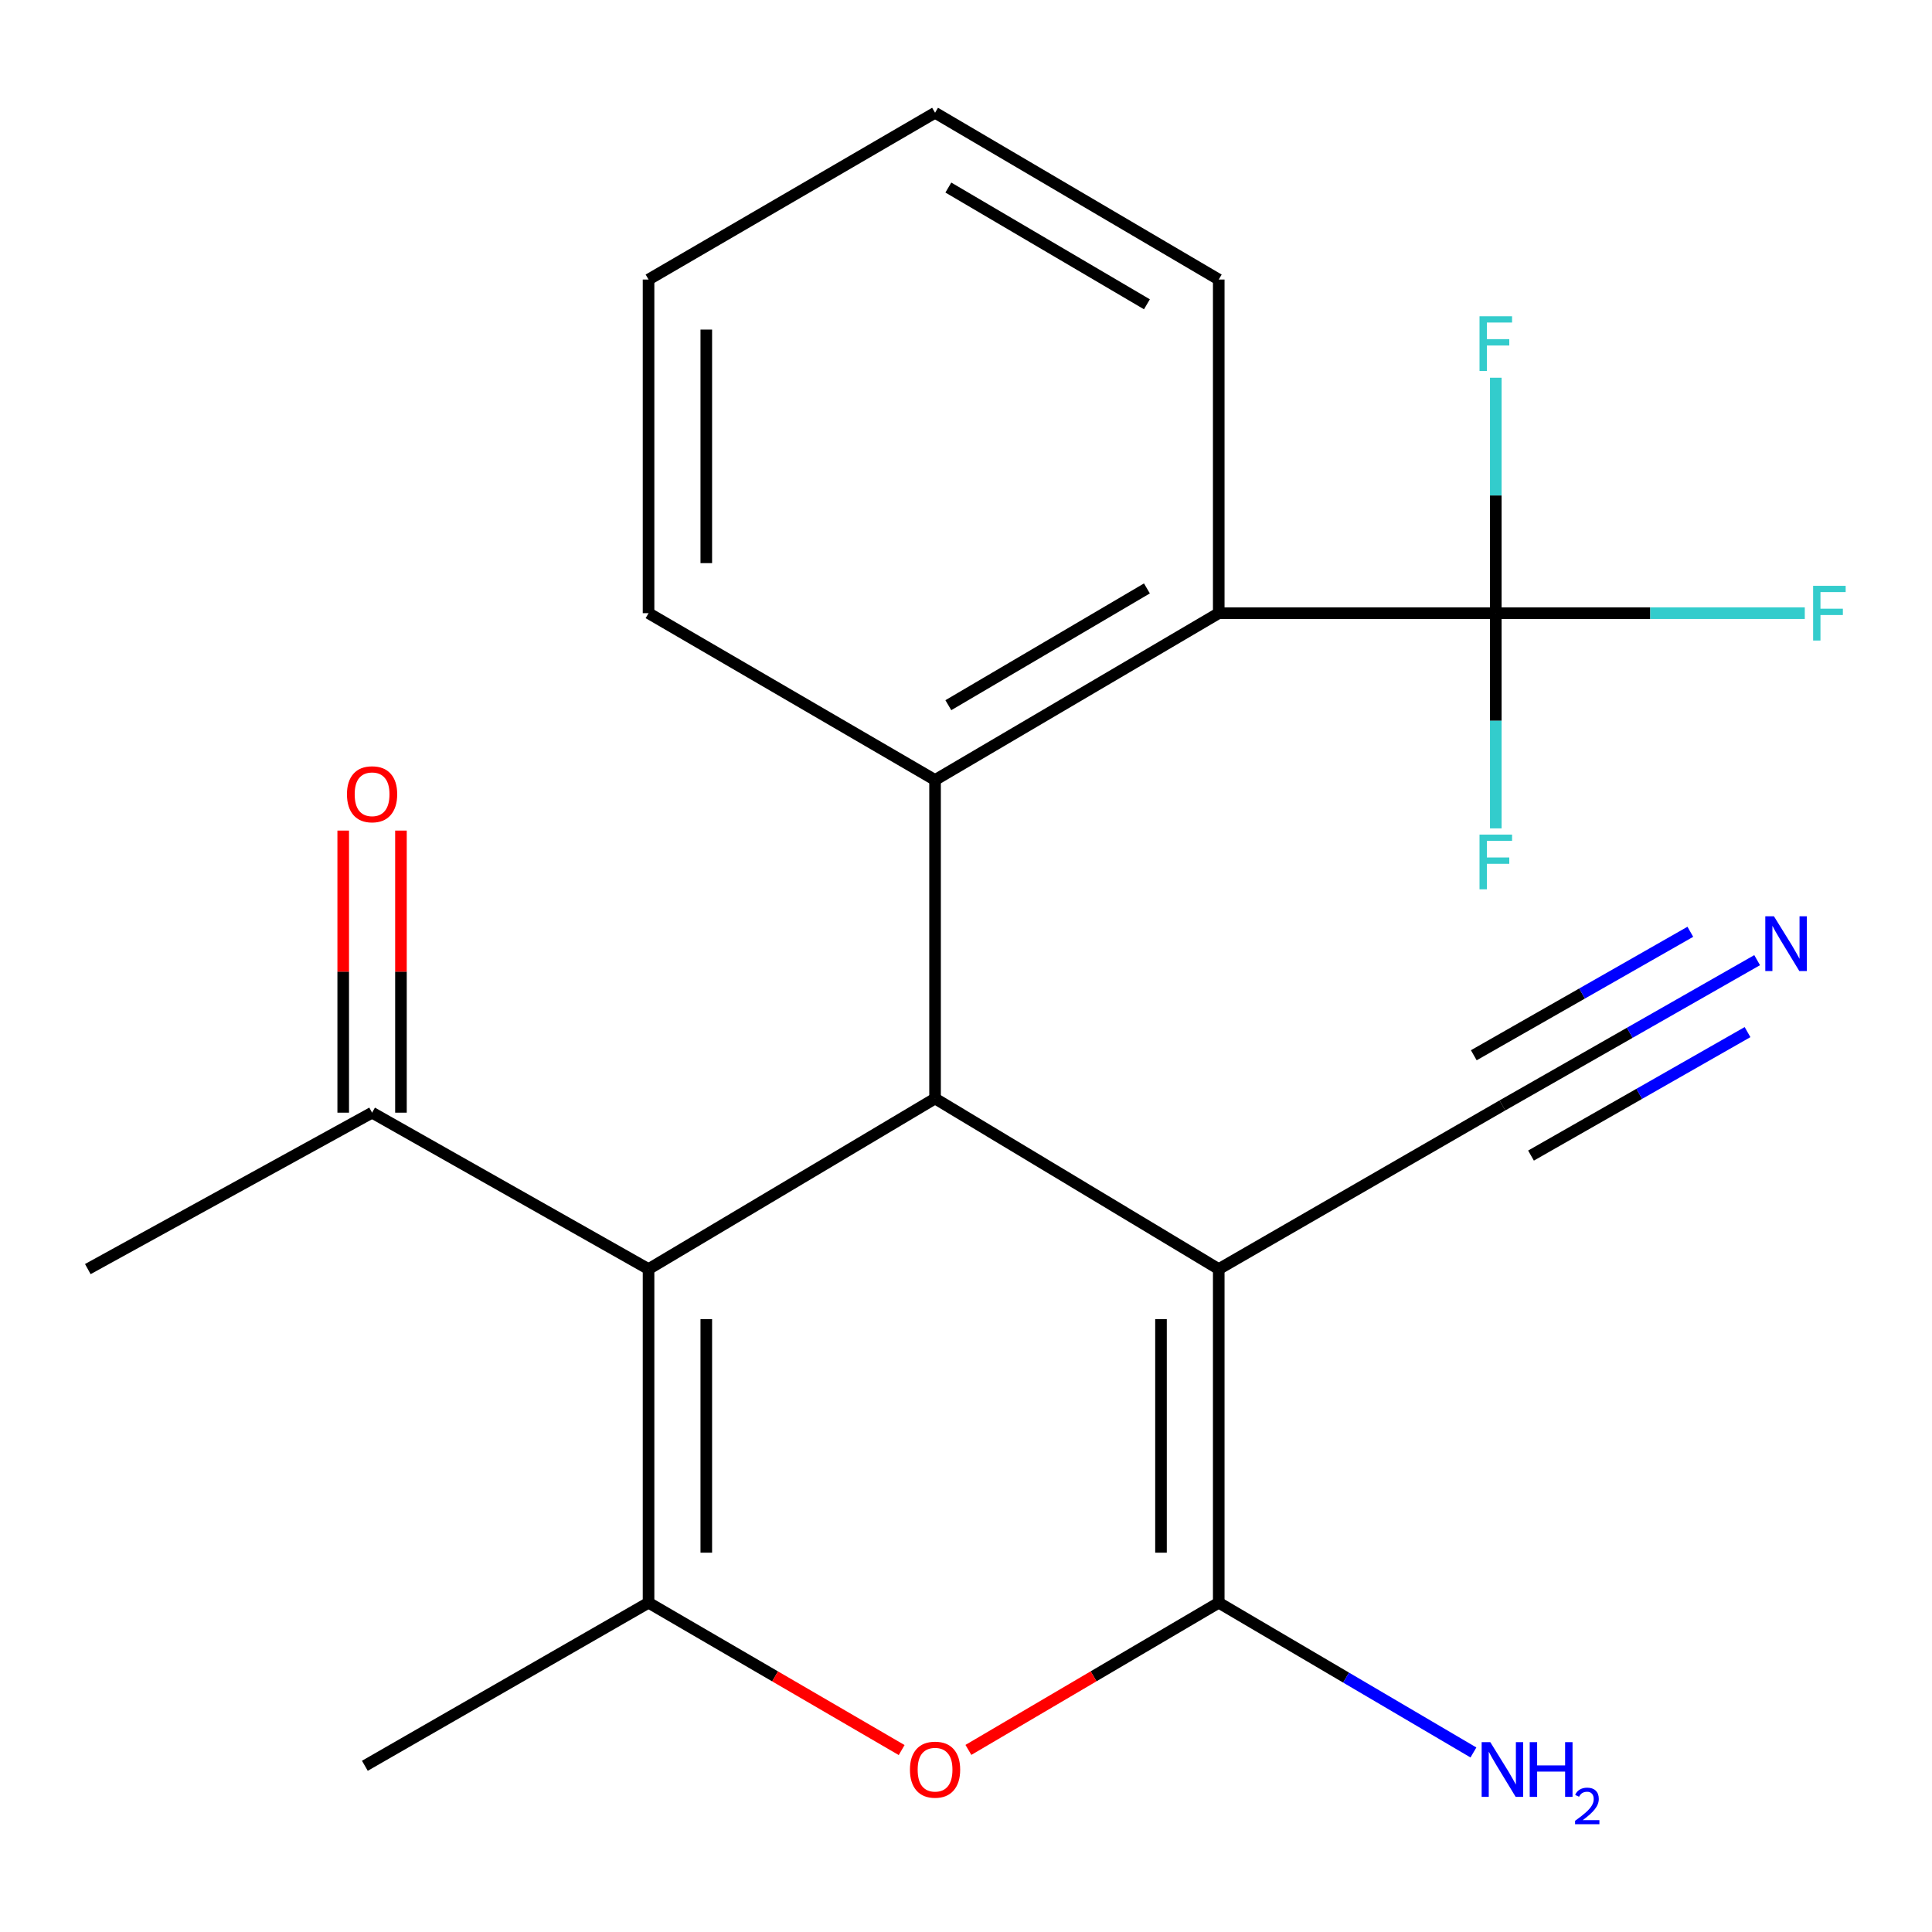 <?xml version='1.0' encoding='iso-8859-1'?>
<svg version='1.1' baseProfile='full'
              xmlns='http://www.w3.org/2000/svg'
                      xmlns:rdkit='http://www.rdkit.org/xml'
                      xmlns:xlink='http://www.w3.org/1999/xlink'
                  xml:space='preserve'
width='1000px' height='1000px' viewBox='0 0 1000 1000'>
<!-- END OF HEADER -->
<rect style='opacity:1.0;fill:#FFFFFF;stroke:none' width='1000' height='1000' x='0' y='0'> </rect>
<path class='bond-0' d='M 630.821,656.878 L 483.985,568.591' style='fill:none;fill-rule:evenodd;stroke:#000000;stroke-width:6px;stroke-linecap:butt;stroke-linejoin:miter;stroke-opacity:1' />
<path class='bond-2' d='M 630.821,656.878 L 630.821,829.567' style='fill:none;fill-rule:evenodd;stroke:#000000;stroke-width:6px;stroke-linecap:butt;stroke-linejoin:miter;stroke-opacity:1' />
<path class='bond-2' d='M 600.932,682.782 L 600.932,803.664' style='fill:none;fill-rule:evenodd;stroke:#000000;stroke-width:6px;stroke-linecap:butt;stroke-linejoin:miter;stroke-opacity:1' />
<path class='bond-8' d='M 630.821,656.878 L 777.64,572.161' style='fill:none;fill-rule:evenodd;stroke:#000000;stroke-width:6px;stroke-linecap:butt;stroke-linejoin:miter;stroke-opacity:1' />
<path class='bond-1' d='M 483.985,568.591 L 335.688,656.878' style='fill:none;fill-rule:evenodd;stroke:#000000;stroke-width:6px;stroke-linecap:butt;stroke-linejoin:miter;stroke-opacity:1' />
<path class='bond-5' d='M 483.985,568.591 L 483.985,403.723' style='fill:none;fill-rule:evenodd;stroke:#000000;stroke-width:6px;stroke-linecap:butt;stroke-linejoin:miter;stroke-opacity:1' />
<path class='bond-10' d='M 335.688,656.878 L 192.589,575.914' style='fill:none;fill-rule:evenodd;stroke:#000000;stroke-width:6px;stroke-linecap:butt;stroke-linejoin:miter;stroke-opacity:1' />
<path class='bond-22' d='M 335.688,656.878 L 335.688,829.567' style='fill:none;fill-rule:evenodd;stroke:#000000;stroke-width:6px;stroke-linecap:butt;stroke-linejoin:miter;stroke-opacity:1' />
<path class='bond-22' d='M 365.577,682.782 L 365.577,803.664' style='fill:none;fill-rule:evenodd;stroke:#000000;stroke-width:6px;stroke-linecap:butt;stroke-linejoin:miter;stroke-opacity:1' />
<path class='bond-4' d='M 630.821,829.567 L 566.032,867.658' style='fill:none;fill-rule:evenodd;stroke:#000000;stroke-width:6px;stroke-linecap:butt;stroke-linejoin:miter;stroke-opacity:1' />
<path class='bond-4' d='M 566.032,867.658 L 501.243,905.749' style='fill:none;fill-rule:evenodd;stroke:#FF0000;stroke-width:6px;stroke-linecap:butt;stroke-linejoin:miter;stroke-opacity:1' />
<path class='bond-11' d='M 630.821,829.567 L 696.731,868.322' style='fill:none;fill-rule:evenodd;stroke:#000000;stroke-width:6px;stroke-linecap:butt;stroke-linejoin:miter;stroke-opacity:1' />
<path class='bond-11' d='M 696.731,868.322 L 762.642,907.077' style='fill:none;fill-rule:evenodd;stroke:#0000FF;stroke-width:6px;stroke-linecap:butt;stroke-linejoin:miter;stroke-opacity:1' />
<path class='bond-3' d='M 335.688,829.567 L 401.192,867.699' style='fill:none;fill-rule:evenodd;stroke:#000000;stroke-width:6px;stroke-linecap:butt;stroke-linejoin:miter;stroke-opacity:1' />
<path class='bond-3' d='M 401.192,867.699 L 466.695,905.83' style='fill:none;fill-rule:evenodd;stroke:#FF0000;stroke-width:6px;stroke-linecap:butt;stroke-linejoin:miter;stroke-opacity:1' />
<path class='bond-16' d='M 335.688,829.567 L 188.853,913.969' style='fill:none;fill-rule:evenodd;stroke:#000000;stroke-width:6px;stroke-linecap:butt;stroke-linejoin:miter;stroke-opacity:1' />
<path class='bond-7' d='M 483.985,403.723 L 630.821,317.378' style='fill:none;fill-rule:evenodd;stroke:#000000;stroke-width:6px;stroke-linecap:butt;stroke-linejoin:miter;stroke-opacity:1' />
<path class='bond-7' d='M 490.86,365.007 L 593.645,304.566' style='fill:none;fill-rule:evenodd;stroke:#000000;stroke-width:6px;stroke-linecap:butt;stroke-linejoin:miter;stroke-opacity:1' />
<path class='bond-17' d='M 483.985,403.723 L 335.688,317.378' style='fill:none;fill-rule:evenodd;stroke:#000000;stroke-width:6px;stroke-linecap:butt;stroke-linejoin:miter;stroke-opacity:1' />
<path class='bond-6' d='M 774.219,317.378 L 630.821,317.378' style='fill:none;fill-rule:evenodd;stroke:#000000;stroke-width:6px;stroke-linecap:butt;stroke-linejoin:miter;stroke-opacity:1' />
<path class='bond-13' d='M 774.219,317.378 L 854.187,317.378' style='fill:none;fill-rule:evenodd;stroke:#000000;stroke-width:6px;stroke-linecap:butt;stroke-linejoin:miter;stroke-opacity:1' />
<path class='bond-13' d='M 854.187,317.378 L 934.155,317.378' style='fill:none;fill-rule:evenodd;stroke:#33CCCC;stroke-width:6px;stroke-linecap:butt;stroke-linejoin:miter;stroke-opacity:1' />
<path class='bond-14' d='M 774.219,317.378 L 774.219,373.073' style='fill:none;fill-rule:evenodd;stroke:#000000;stroke-width:6px;stroke-linecap:butt;stroke-linejoin:miter;stroke-opacity:1' />
<path class='bond-14' d='M 774.219,373.073 L 774.219,428.768' style='fill:none;fill-rule:evenodd;stroke:#33CCCC;stroke-width:6px;stroke-linecap:butt;stroke-linejoin:miter;stroke-opacity:1' />
<path class='bond-15' d='M 774.219,317.378 L 774.219,256.446' style='fill:none;fill-rule:evenodd;stroke:#000000;stroke-width:6px;stroke-linecap:butt;stroke-linejoin:miter;stroke-opacity:1' />
<path class='bond-15' d='M 774.219,256.446 L 774.219,195.513' style='fill:none;fill-rule:evenodd;stroke:#33CCCC;stroke-width:6px;stroke-linecap:butt;stroke-linejoin:miter;stroke-opacity:1' />
<path class='bond-18' d='M 630.821,317.378 L 630.821,144.689' style='fill:none;fill-rule:evenodd;stroke:#000000;stroke-width:6px;stroke-linecap:butt;stroke-linejoin:miter;stroke-opacity:1' />
<path class='bond-9' d='M 777.64,572.161 L 843.566,534.567' style='fill:none;fill-rule:evenodd;stroke:#000000;stroke-width:6px;stroke-linecap:butt;stroke-linejoin:miter;stroke-opacity:1' />
<path class='bond-9' d='M 843.566,534.567 L 909.493,496.974' style='fill:none;fill-rule:evenodd;stroke:#0000FF;stroke-width:6px;stroke-linecap:butt;stroke-linejoin:miter;stroke-opacity:1' />
<path class='bond-9' d='M 792.445,598.125 L 848.483,566.17' style='fill:none;fill-rule:evenodd;stroke:#000000;stroke-width:6px;stroke-linecap:butt;stroke-linejoin:miter;stroke-opacity:1' />
<path class='bond-9' d='M 848.483,566.17 L 904.521,534.216' style='fill:none;fill-rule:evenodd;stroke:#0000FF;stroke-width:6px;stroke-linecap:butt;stroke-linejoin:miter;stroke-opacity:1' />
<path class='bond-9' d='M 762.834,546.197 L 818.872,514.243' style='fill:none;fill-rule:evenodd;stroke:#000000;stroke-width:6px;stroke-linecap:butt;stroke-linejoin:miter;stroke-opacity:1' />
<path class='bond-9' d='M 818.872,514.243 L 874.91,482.288' style='fill:none;fill-rule:evenodd;stroke:#0000FF;stroke-width:6px;stroke-linecap:butt;stroke-linejoin:miter;stroke-opacity:1' />
<path class='bond-12' d='M 207.533,575.914 L 207.533,502.912' style='fill:none;fill-rule:evenodd;stroke:#000000;stroke-width:6px;stroke-linecap:butt;stroke-linejoin:miter;stroke-opacity:1' />
<path class='bond-12' d='M 207.533,502.912 L 207.533,429.911' style='fill:none;fill-rule:evenodd;stroke:#FF0000;stroke-width:6px;stroke-linecap:butt;stroke-linejoin:miter;stroke-opacity:1' />
<path class='bond-12' d='M 177.645,575.914 L 177.645,502.912' style='fill:none;fill-rule:evenodd;stroke:#000000;stroke-width:6px;stroke-linecap:butt;stroke-linejoin:miter;stroke-opacity:1' />
<path class='bond-12' d='M 177.645,502.912 L 177.645,429.911' style='fill:none;fill-rule:evenodd;stroke:#FF0000;stroke-width:6px;stroke-linecap:butt;stroke-linejoin:miter;stroke-opacity:1' />
<path class='bond-19' d='M 192.589,575.914 L 45.455,656.878' style='fill:none;fill-rule:evenodd;stroke:#000000;stroke-width:6px;stroke-linecap:butt;stroke-linejoin:miter;stroke-opacity:1' />
<path class='bond-20' d='M 335.688,317.378 L 335.688,144.689' style='fill:none;fill-rule:evenodd;stroke:#000000;stroke-width:6px;stroke-linecap:butt;stroke-linejoin:miter;stroke-opacity:1' />
<path class='bond-20' d='M 365.577,291.475 L 365.577,170.592' style='fill:none;fill-rule:evenodd;stroke:#000000;stroke-width:6px;stroke-linecap:butt;stroke-linejoin:miter;stroke-opacity:1' />
<path class='bond-23' d='M 630.821,144.689 L 483.985,58.361' style='fill:none;fill-rule:evenodd;stroke:#000000;stroke-width:6px;stroke-linecap:butt;stroke-linejoin:miter;stroke-opacity:1' />
<path class='bond-23' d='M 593.647,157.505 L 490.862,97.076' style='fill:none;fill-rule:evenodd;stroke:#000000;stroke-width:6px;stroke-linecap:butt;stroke-linejoin:miter;stroke-opacity:1' />
<path class='bond-21' d='M 335.688,144.689 L 483.985,58.361' style='fill:none;fill-rule:evenodd;stroke:#000000;stroke-width:6px;stroke-linecap:butt;stroke-linejoin:miter;stroke-opacity:1' />
<path  class='atom-5' d='M 470.985 915.975
Q 470.985 909.175, 474.345 905.375
Q 477.705 901.575, 483.985 901.575
Q 490.265 901.575, 493.625 905.375
Q 496.985 909.175, 496.985 915.975
Q 496.985 922.855, 493.585 926.775
Q 490.185 930.655, 483.985 930.655
Q 477.745 930.655, 474.345 926.775
Q 470.985 922.895, 470.985 915.975
M 483.985 927.455
Q 488.305 927.455, 490.625 924.575
Q 492.985 921.655, 492.985 915.975
Q 492.985 910.415, 490.625 907.615
Q 488.305 904.775, 483.985 904.775
Q 479.665 904.775, 477.305 907.575
Q 474.985 910.375, 474.985 915.975
Q 474.985 921.695, 477.305 924.575
Q 479.665 927.455, 483.985 927.455
' fill='#FF0000'/>
<path  class='atom-10' d='M 918.198 474.28
L 927.478 489.28
Q 928.398 490.76, 929.878 493.44
Q 931.358 496.12, 931.438 496.28
L 931.438 474.28
L 935.198 474.28
L 935.198 502.6
L 931.318 502.6
L 921.358 486.2
Q 920.198 484.28, 918.958 482.08
Q 917.758 479.88, 917.398 479.2
L 917.398 502.6
L 913.718 502.6
L 913.718 474.28
L 918.198 474.28
' fill='#0000FF'/>
<path  class='atom-12' d='M 771.38 901.735
L 780.66 916.735
Q 781.58 918.215, 783.06 920.895
Q 784.54 923.575, 784.62 923.735
L 784.62 901.735
L 788.38 901.735
L 788.38 930.055
L 784.5 930.055
L 774.54 913.655
Q 773.38 911.735, 772.14 909.535
Q 770.94 907.335, 770.58 906.655
L 770.58 930.055
L 766.9 930.055
L 766.9 901.735
L 771.38 901.735
' fill='#0000FF'/>
<path  class='atom-12' d='M 791.78 901.735
L 795.62 901.735
L 795.62 913.775
L 810.1 913.775
L 810.1 901.735
L 813.94 901.735
L 813.94 930.055
L 810.1 930.055
L 810.1 916.975
L 795.62 916.975
L 795.62 930.055
L 791.78 930.055
L 791.78 901.735
' fill='#0000FF'/>
<path  class='atom-12' d='M 815.312 929.062
Q 815.999 927.293, 817.636 926.316
Q 819.272 925.313, 821.543 925.313
Q 824.368 925.313, 825.952 926.844
Q 827.536 928.375, 827.536 931.094
Q 827.536 933.866, 825.476 936.454
Q 823.444 939.041, 819.22 942.103
L 827.852 942.103
L 827.852 944.215
L 815.26 944.215
L 815.26 942.446
Q 818.744 939.965, 820.804 938.117
Q 822.889 936.269, 823.892 934.606
Q 824.896 932.942, 824.896 931.226
Q 824.896 929.431, 823.998 928.428
Q 823.1 927.425, 821.543 927.425
Q 820.038 927.425, 819.035 928.032
Q 818.032 928.639, 817.319 929.986
L 815.312 929.062
' fill='#0000FF'/>
<path  class='atom-13' d='M 179.589 411.109
Q 179.589 404.309, 182.949 400.509
Q 186.309 396.709, 192.589 396.709
Q 198.869 396.709, 202.229 400.509
Q 205.589 404.309, 205.589 411.109
Q 205.589 417.989, 202.189 421.909
Q 198.789 425.789, 192.589 425.789
Q 186.349 425.789, 182.949 421.909
Q 179.589 418.029, 179.589 411.109
M 192.589 422.589
Q 196.909 422.589, 199.229 419.709
Q 201.589 416.789, 201.589 411.109
Q 201.589 405.549, 199.229 402.749
Q 196.909 399.909, 192.589 399.909
Q 188.269 399.909, 185.909 402.709
Q 183.589 405.509, 183.589 411.109
Q 183.589 416.829, 185.909 419.709
Q 188.269 422.589, 192.589 422.589
' fill='#FF0000'/>
<path  class='atom-14' d='M 938.471 303.218
L 955.311 303.218
L 955.311 306.458
L 942.271 306.458
L 942.271 315.058
L 953.871 315.058
L 953.871 318.338
L 942.271 318.338
L 942.271 331.538
L 938.471 331.538
L 938.471 303.218
' fill='#33CCCC'/>
<path  class='atom-15' d='M 765.799 431.988
L 782.639 431.988
L 782.639 435.228
L 769.599 435.228
L 769.599 443.828
L 781.199 443.828
L 781.199 447.108
L 769.599 447.108
L 769.599 460.308
L 765.799 460.308
L 765.799 431.988
' fill='#33CCCC'/>
<path  class='atom-16' d='M 765.799 163.705
L 782.639 163.705
L 782.639 166.945
L 769.599 166.945
L 769.599 175.545
L 781.199 175.545
L 781.199 178.825
L 769.599 178.825
L 769.599 192.025
L 765.799 192.025
L 765.799 163.705
' fill='#33CCCC'/>
</svg>
